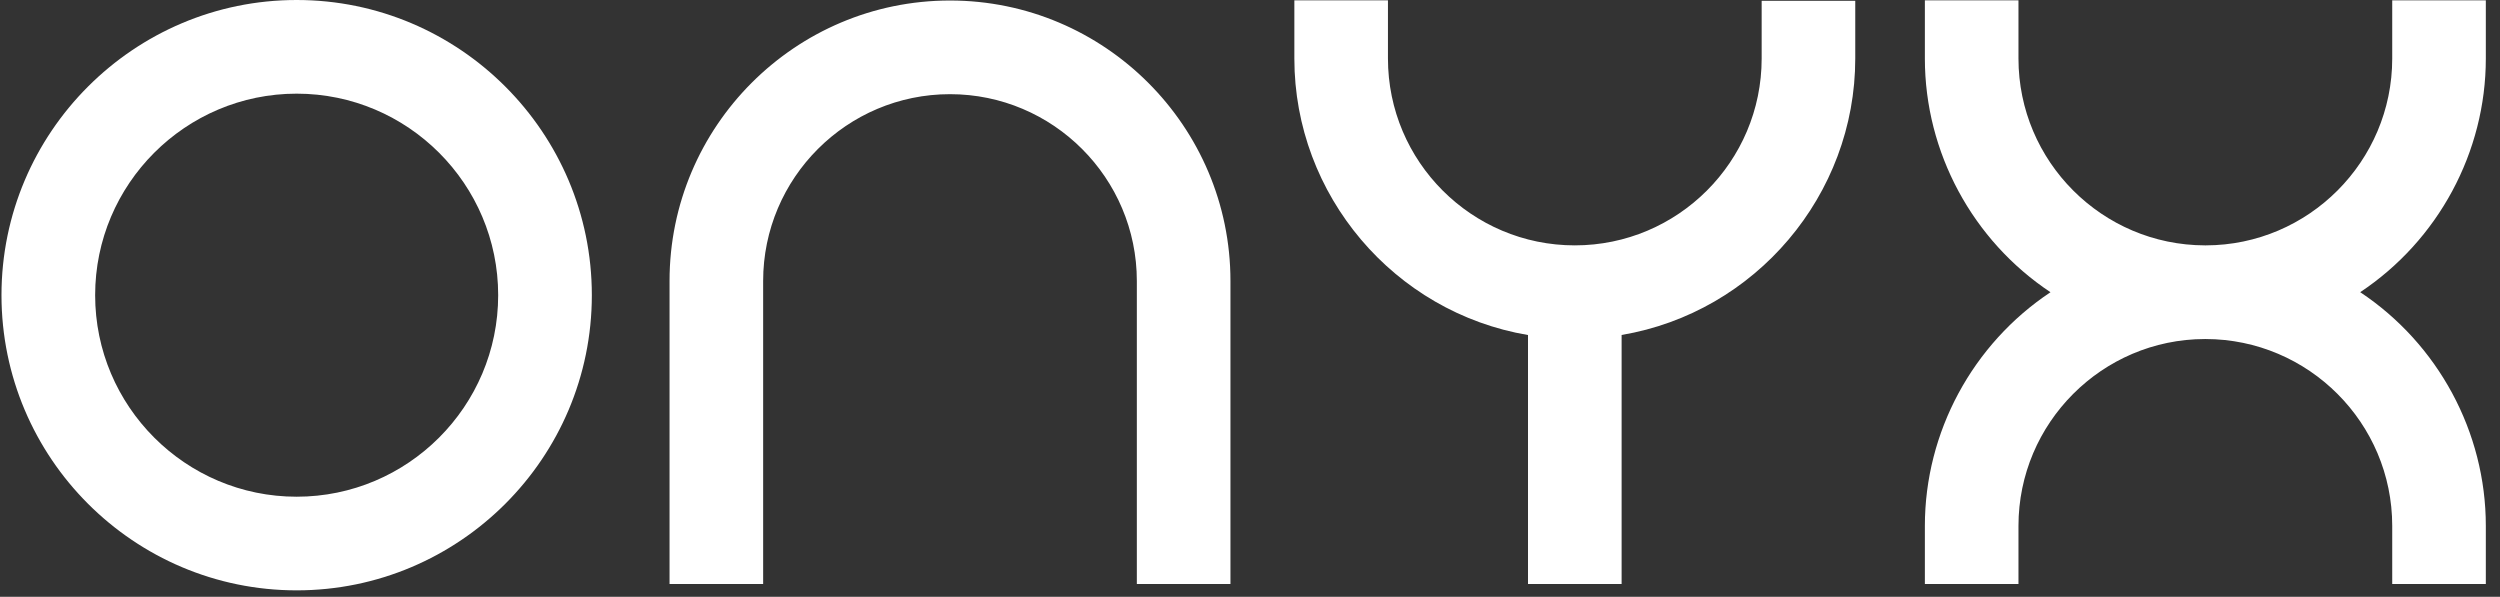 <svg width="155" height="37" viewBox="0 0 155 37" fill="none" xmlns="http://www.w3.org/2000/svg">
<rect x="0" y="0" width="155" height="37" fill="#333333" stroke="none"/>
<path d="M18.393 36.602C8.304 36.602 0.092 28.394 0.092 18.301C0.092 8.209 8.304 0 18.393 0C28.482 0 36.694 8.209 36.694 18.301C36.694 28.394 28.486 36.602 18.393 36.602ZM18.393 5.807C11.504 5.807 5.899 11.412 5.899 18.301C5.899 25.19 11.504 30.796 18.393 30.796C25.282 30.796 30.887 25.19 30.887 18.301C30.887 11.412 25.282 5.807 18.393 5.807Z" fill="white"/>
<path d="M58.901 0.662C49.661 0.662 42.143 8.18 42.143 17.42V35.574H46.684V17.42C46.684 10.682 52.163 5.203 58.901 5.203C65.639 5.203 71.119 10.682 71.119 17.42V35.574H75.66V17.42C75.66 8.18 68.142 0.662 58.901 0.662Z" fill="white"/>
<path d="M76.288 36.207H70.484V17.424C70.484 11.034 65.289 5.839 58.9 5.839C52.51 5.839 47.315 11.034 47.315 17.424V36.207H41.512V17.424C41.508 7.831 49.31 0.032 58.9 0.032C68.489 0.032 76.288 7.835 76.288 17.42V36.203V36.207ZM71.746 34.941H75.026V17.42C75.026 8.528 67.791 1.294 58.9 1.294C50.008 1.294 42.774 8.528 42.774 17.42V34.941H46.053V17.42C46.053 10.337 51.816 4.573 58.9 4.573C65.983 4.573 71.746 10.337 71.746 17.42V34.941Z" fill="white"/>
<path d="M109.855 3.628C109.855 10.363 104.376 15.846 97.638 15.846C90.9 15.846 85.42 10.366 85.42 3.628V0.655H80.879V3.632C80.879 12.103 87.196 19.118 95.365 20.232V35.578H99.906V20.232C108.075 19.121 114.393 12.103 114.393 3.632V0.68H109.852V3.628H109.855Z" fill="white"/>
<path d="M100.54 36.207H94.736V20.772C86.438 19.369 80.25 12.099 80.25 3.632V0.022H86.053V3.628C86.053 10.018 91.249 15.213 97.638 15.213C104.027 15.213 109.223 10.018 109.223 3.628V0.051H115.026V3.628C115.026 12.096 108.834 19.369 100.54 20.768V36.204V36.207ZM95.998 34.942H99.278V19.675L99.824 19.6C107.77 18.517 113.764 11.65 113.764 3.625V1.313H110.485V3.628C110.485 10.711 104.721 16.475 97.638 16.475C90.555 16.475 84.791 10.711 84.791 3.628V1.284H81.512V3.628C81.512 11.653 87.506 18.521 95.452 19.603L95.998 19.679V34.945V34.942Z" fill="white"/>
<path d="M153.488 3.628V0.655H148.947V3.632C148.947 10.363 143.478 15.835 136.751 15.85C136.744 15.85 136.737 15.85 136.729 15.85C136.722 15.85 136.715 15.85 136.708 15.85C129.981 15.839 124.512 10.363 124.512 3.632V0.655H119.971V3.632C119.971 9.809 123.333 15.213 128.32 18.118C123.333 21.023 119.971 26.428 119.971 32.605V35.578H124.512V32.605C124.512 25.874 129.981 20.401 136.708 20.387C136.715 20.387 136.722 20.387 136.729 20.387C136.737 20.387 136.744 20.387 136.751 20.387C143.478 20.398 148.947 25.874 148.947 32.605V35.578H153.488V32.605C153.488 26.428 150.126 21.023 145.139 18.118C150.126 15.213 153.488 9.809 153.488 3.632V3.628Z" fill="white"/>
<path d="M154.121 36.207H148.318V32.605C148.318 26.226 143.13 21.031 136.751 21.02H136.701C130.333 21.031 125.145 26.226 125.145 32.605V36.207H119.342V32.605C119.342 26.791 122.301 21.329 127.13 18.118C122.301 14.908 119.342 9.446 119.342 3.632V0.022H125.145V3.628C125.145 10.007 130.333 15.202 136.712 15.213H136.762C143.13 15.202 148.318 10.007 148.318 3.628V0.022H154.121V3.628C154.121 9.442 151.162 14.904 146.333 18.115C151.162 21.326 154.121 26.787 154.121 32.601V36.204V36.207ZM149.58 34.942H152.859V32.601C152.859 26.891 149.782 21.548 144.823 18.661L143.888 18.115L144.823 17.568C149.782 14.681 152.859 9.338 152.859 3.628V1.284H149.58V3.628C149.58 10.701 143.827 16.464 136.755 16.475H136.726C129.639 16.464 123.887 10.701 123.887 3.628V1.284H120.607V3.628C120.607 9.338 123.685 14.681 128.643 17.568L129.578 18.115L128.643 18.661C123.685 21.548 120.607 26.891 120.607 32.601V34.942H123.887V32.601C123.887 25.529 129.639 19.765 136.712 19.754H136.741C143.827 19.765 149.58 25.529 149.58 32.601V34.942Z" fill="white"/>
</svg>

